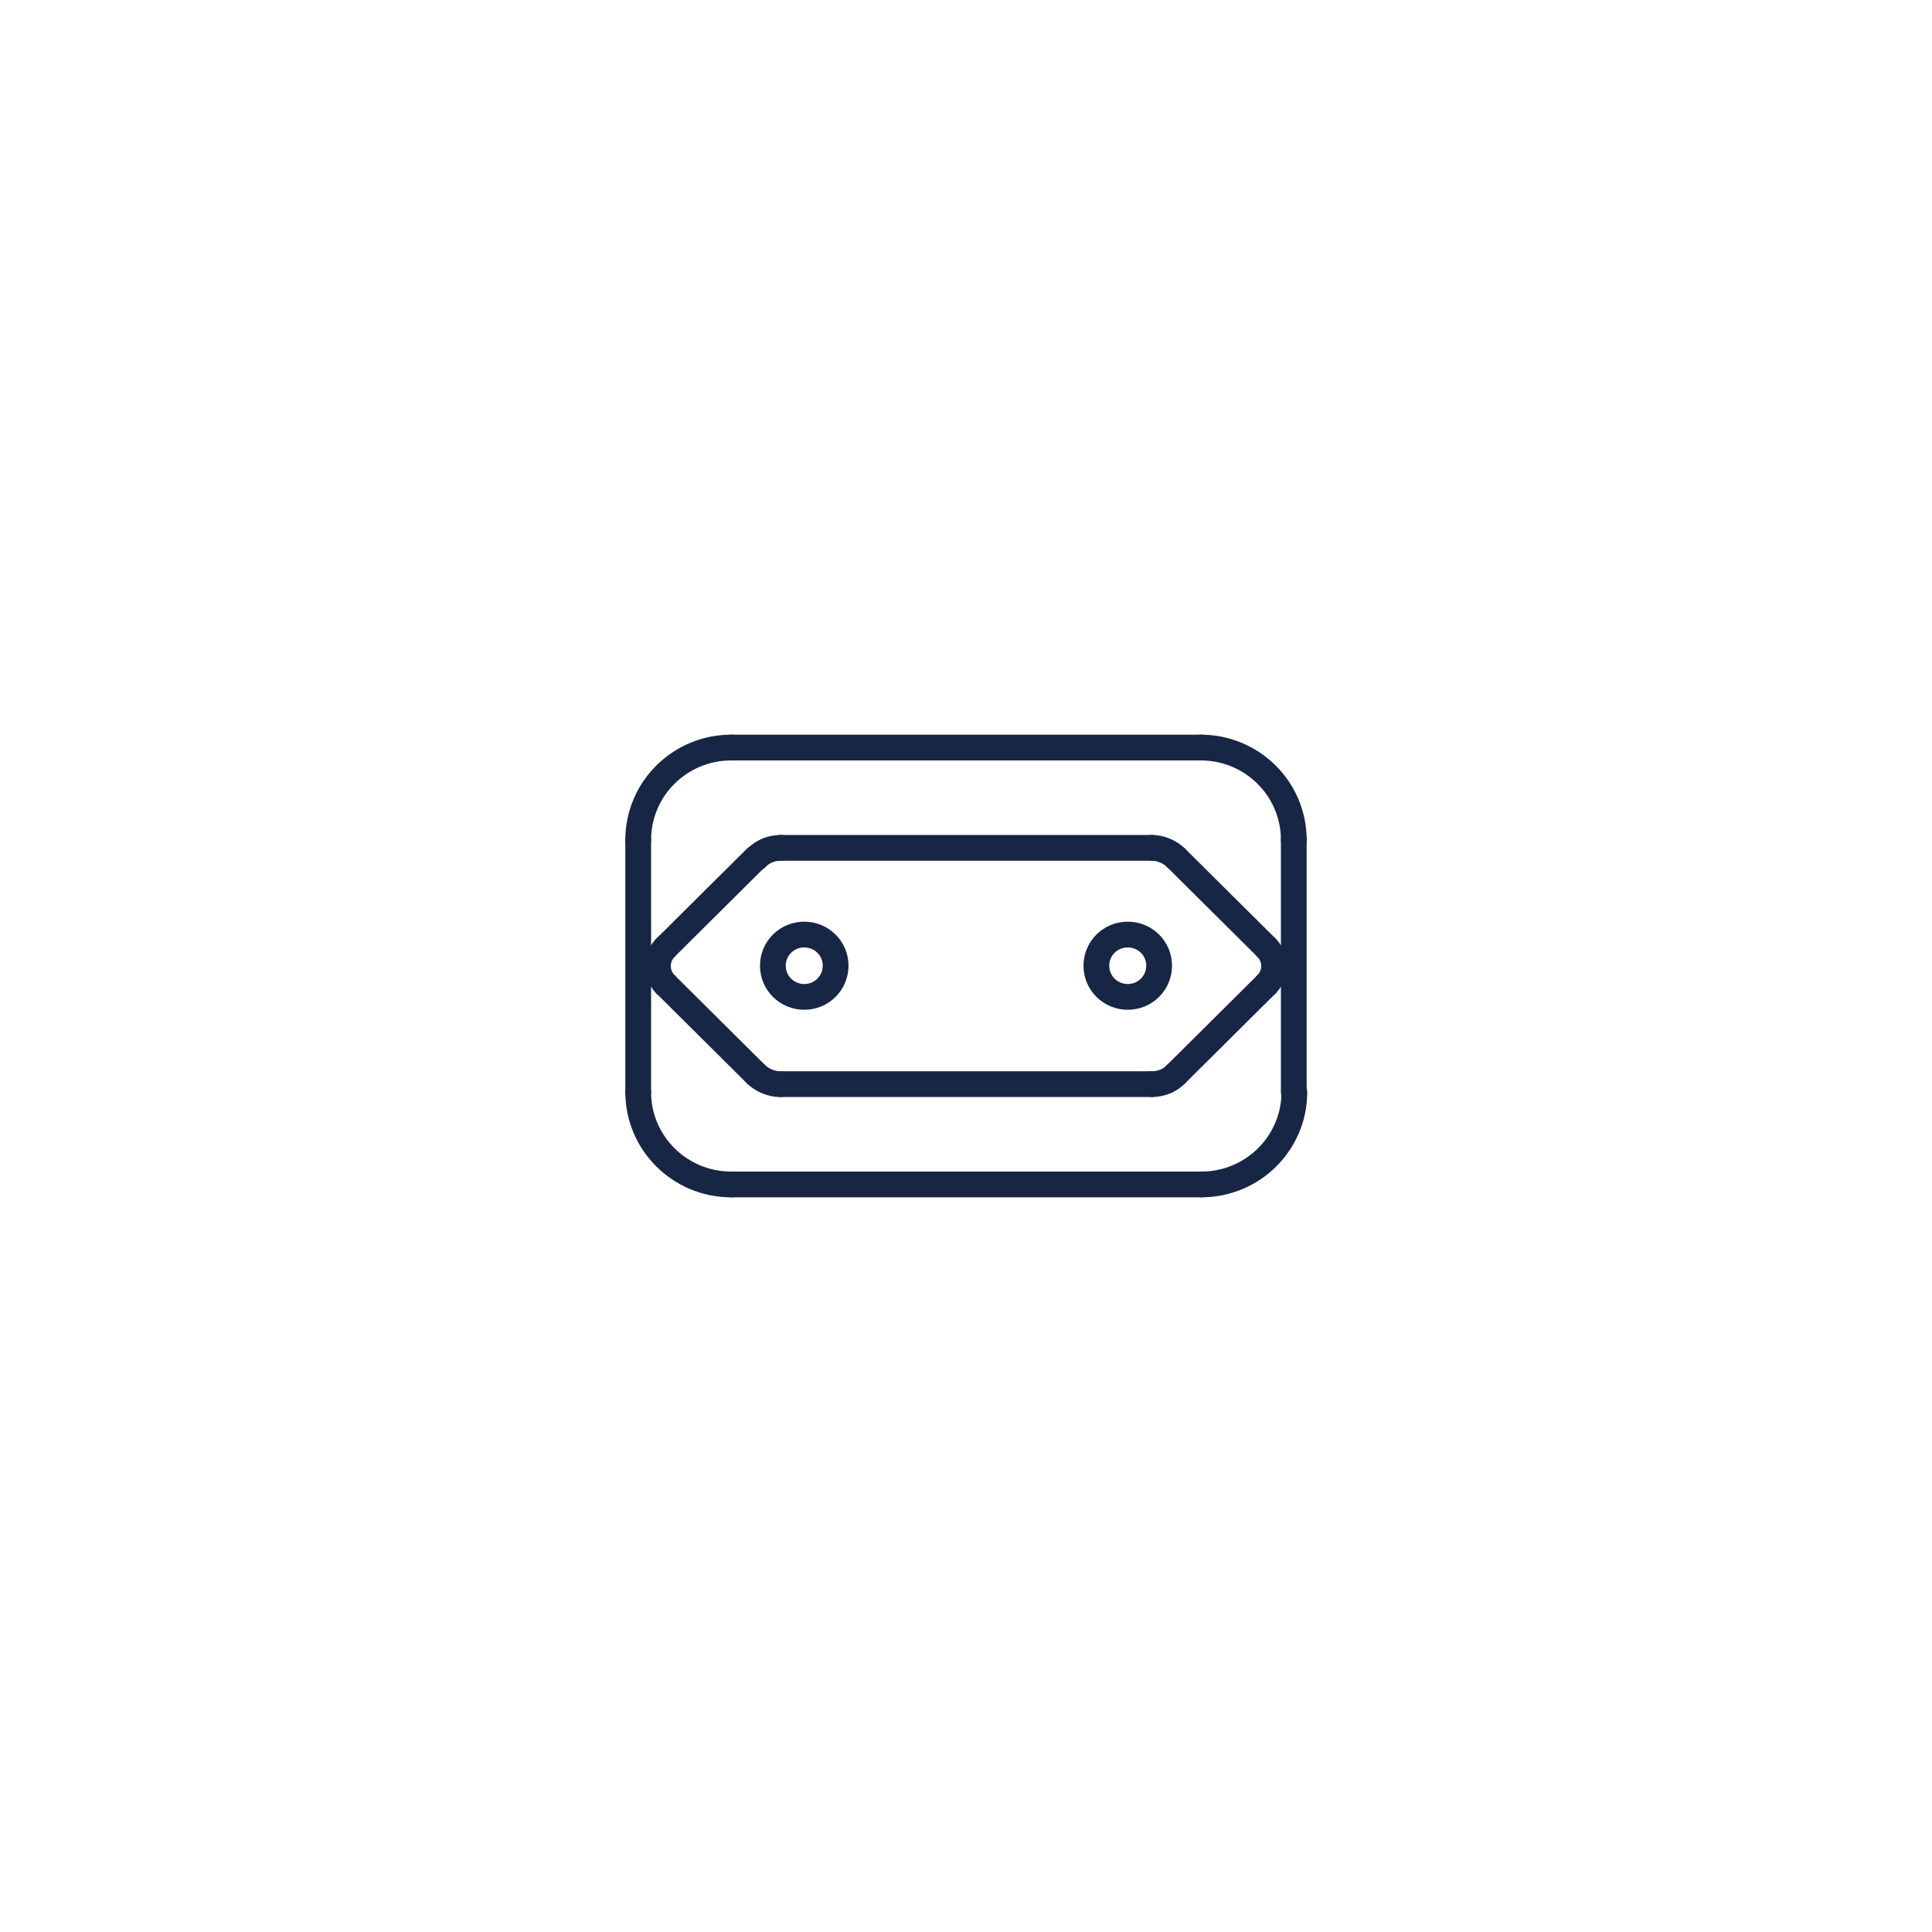 <?xml version="1.0" encoding="UTF-8"?>
<svg xmlns="http://www.w3.org/2000/svg" width="300" height="300" viewBox="0 0 300 300" fill="none">
  <mask id="mask0_2776_950" style="mask-type:alpha" maskUnits="userSpaceOnUse" x="0" y="0" width="300" height="300">
    <rect width="300" height="300" fill="#D9D9D9"></rect>
  </mask>
  <g mask="url(#mask0_2776_950)">
</g>
  <path d="M124.883 145.117C122.136 145.117 120.01 147.316 120.01 149.956C120.01 152.684 122.225 154.796 124.883 154.796C127.629 154.796 129.756 152.596 129.756 149.956C129.756 147.228 127.541 145.117 124.883 145.117Z" stroke="#182645" stroke-width="4" stroke-linecap="round" stroke-linejoin="round"></path>
  <path d="M175.117 145.117C172.371 145.117 170.244 147.316 170.244 149.956C170.244 152.684 172.459 154.796 175.117 154.796C177.864 154.796 179.99 152.596 179.99 149.956C179.99 147.228 177.775 145.117 175.117 145.117Z" stroke="#182645" stroke-width="4" stroke-linecap="round" stroke-linejoin="round"></path>
  <path d="M117.352 133.238L103.354 147.14" stroke="#182645" stroke-width="4" stroke-linecap="round" stroke-linejoin="round"></path>
  <path d="M121.25 131.654C119.833 131.654 118.415 132.182 117.441 133.238" stroke="#182645" stroke-width="4" stroke-linecap="round" stroke-linejoin="round"></path>
  <path d="M178.838 131.654H121.25" stroke="#182645" stroke-width="4" stroke-linecap="round" stroke-linejoin="round"></path>
  <path d="M182.648 133.238C181.673 132.27 180.256 131.654 178.838 131.654" stroke="#182645" stroke-width="4" stroke-linecap="round" stroke-linejoin="round"></path>
  <path d="M196.646 147.14L182.648 133.238" stroke="#182645" stroke-width="4" stroke-linecap="round" stroke-linejoin="round"></path>
  <path d="M196.646 152.86C198.241 151.276 198.241 148.724 196.646 147.14" stroke="#182645" stroke-width="4" stroke-linecap="round" stroke-linejoin="round"></path>
  <path d="M182.648 166.762L196.646 152.86" stroke="#182645" stroke-width="4" stroke-linecap="round" stroke-linejoin="round"></path>
  <path d="M178.838 168.346C180.256 168.346 181.673 167.818 182.648 166.762" stroke="#182645" stroke-width="4" stroke-linecap="round" stroke-linejoin="round"></path>
  <path d="M121.25 168.346H178.838" stroke="#182645" stroke-width="4" stroke-linecap="round" stroke-linejoin="round"></path>
  <path d="M117.352 166.762C118.326 167.73 119.744 168.346 121.162 168.346" stroke="#182645" stroke-width="4" stroke-linecap="round" stroke-linejoin="round"></path>
  <path d="M103.354 152.86L117.352 166.762" stroke="#182645" stroke-width="4" stroke-linecap="round" stroke-linejoin="round"></path>
  <path d="M103.354 147.14C101.759 148.724 101.759 151.276 103.354 152.86" stroke="#182645" stroke-width="4" stroke-linecap="round" stroke-linejoin="round"></path>
  <path d="M113.542 183.92H186.546" stroke="#182645" stroke-width="4" stroke-linecap="round" stroke-linejoin="round"></path>
  <path d="M99.101 169.578C99.101 177.497 105.569 183.92 113.542 183.92" stroke="#182645" stroke-width="4" stroke-linecap="round" stroke-linejoin="round"></path>
  <path d="M99.101 130.422V169.578" stroke="#182645" stroke-width="4" stroke-linecap="round" stroke-linejoin="round"></path>
  <path d="M113.542 116.08C105.569 116.08 99.101 122.503 99.101 130.422" stroke="#182645" stroke-width="4" stroke-linecap="round" stroke-linejoin="round"></path>
  <path d="M186.546 116.08H113.542" stroke="#182645" stroke-width="4" stroke-linecap="round" stroke-linejoin="round"></path>
  <path d="M200.899 130.422C200.899 122.503 194.432 116.08 186.458 116.08" stroke="#182645" stroke-width="4" stroke-linecap="round" stroke-linejoin="round"></path>
  <path d="M200.899 169.578V130.422" stroke="#182645" stroke-width="4" stroke-linecap="round" stroke-linejoin="round"></path>
  <path d="M186.546 183.92C194.52 183.92 200.988 177.497 200.988 169.578" stroke="#182645" stroke-width="4" stroke-linecap="round" stroke-linejoin="round"></path>
</svg>
